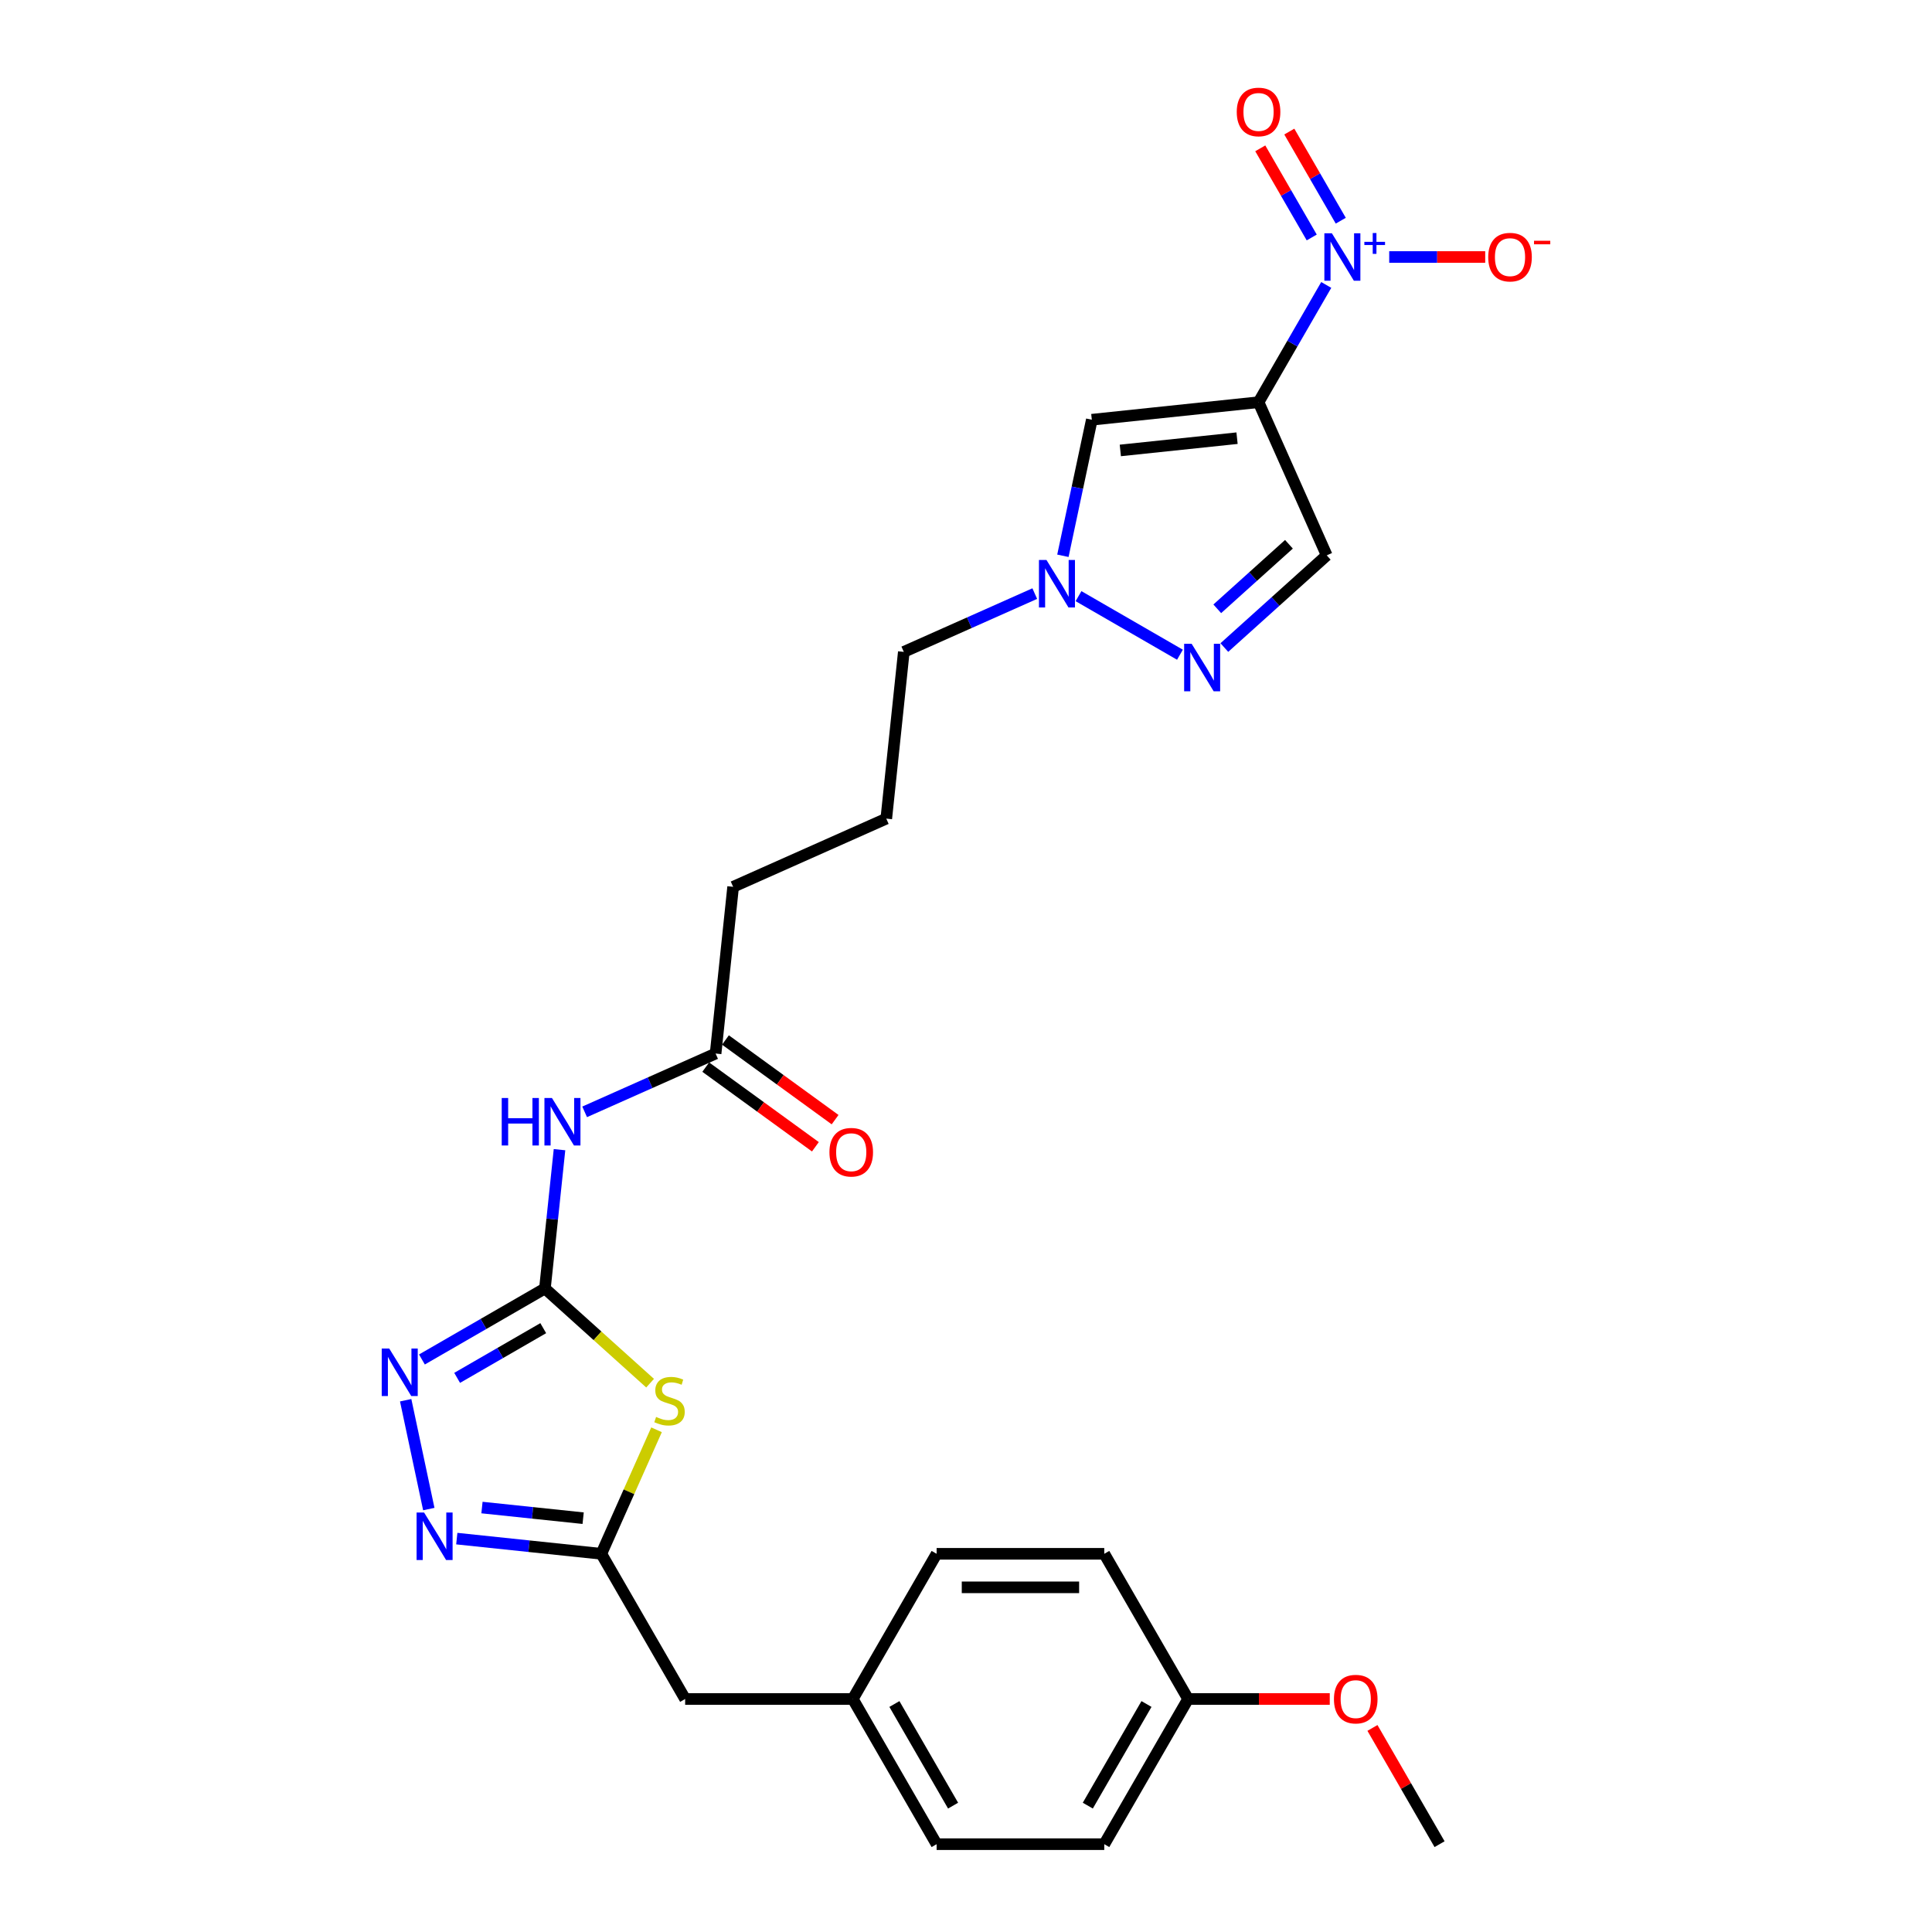 <?xml version='1.0' encoding='iso-8859-1'?>
<svg version='1.1' baseProfile='full'
              xmlns='http://www.w3.org/2000/svg'
                      xmlns:rdkit='http://www.rdkit.org/xml'
                      xmlns:xlink='http://www.w3.org/1999/xlink'
                  xml:space='preserve'
width='1000px' height='1000px' viewBox='0 0 1000 1000'>
<!-- END OF HEADER -->
<rect style='opacity:1.0;fill:#FFFFFF;stroke:none' width='1000' height='1000' x='0' y='0'> </rect>
<path class='bond-0' d='M 651.422,208.179 L 668.942,177.833' style='fill:none;fill-rule:evenodd;stroke:#000000;stroke-width:6px;stroke-linecap:butt;stroke-linejoin:miter;stroke-opacity:1' />
<path class='bond-0' d='M 668.942,177.833 L 686.463,147.487' style='fill:none;fill-rule:evenodd;stroke:#0000FF;stroke-width:6px;stroke-linecap:butt;stroke-linejoin:miter;stroke-opacity:1' />
<path class='bond-4' d='M 651.422,208.179 L 565.122,217.25' style='fill:none;fill-rule:evenodd;stroke:#000000;stroke-width:6px;stroke-linecap:butt;stroke-linejoin:miter;stroke-opacity:1' />
<path class='bond-4' d='M 640.291,226.8 L 579.881,233.149' style='fill:none;fill-rule:evenodd;stroke:#000000;stroke-width:6px;stroke-linecap:butt;stroke-linejoin:miter;stroke-opacity:1' />
<path class='bond-9' d='M 651.422,208.179 L 686.716,287.452' style='fill:none;fill-rule:evenodd;stroke:#000000;stroke-width:6px;stroke-linecap:butt;stroke-linejoin:miter;stroke-opacity:1' />
<path class='bond-12' d='M 719.058,133.03 L 743.899,133.03' style='fill:none;fill-rule:evenodd;stroke:#0000FF;stroke-width:6px;stroke-linecap:butt;stroke-linejoin:miter;stroke-opacity:1' />
<path class='bond-12' d='M 743.899,133.03 L 768.74,133.03' style='fill:none;fill-rule:evenodd;stroke:#FF0000;stroke-width:6px;stroke-linecap:butt;stroke-linejoin:miter;stroke-opacity:1' />
<path class='bond-13' d='M 693.978,114.235 L 680.66,91.168' style='fill:none;fill-rule:evenodd;stroke:#0000FF;stroke-width:6px;stroke-linecap:butt;stroke-linejoin:miter;stroke-opacity:1' />
<path class='bond-13' d='M 680.66,91.168 L 667.343,68.102' style='fill:none;fill-rule:evenodd;stroke:#FF0000;stroke-width:6px;stroke-linecap:butt;stroke-linejoin:miter;stroke-opacity:1' />
<path class='bond-13' d='M 678.948,122.912 L 665.63,99.846' style='fill:none;fill-rule:evenodd;stroke:#0000FF;stroke-width:6px;stroke-linecap:butt;stroke-linejoin:miter;stroke-opacity:1' />
<path class='bond-13' d='M 665.63,99.846 L 652.313,76.779' style='fill:none;fill-rule:evenodd;stroke:#FF0000;stroke-width:6px;stroke-linecap:butt;stroke-linejoin:miter;stroke-opacity:1' />
<path class='bond-1' d='M 282.051,666.91 L 285.827,630.989' style='fill:none;fill-rule:evenodd;stroke:#000000;stroke-width:6px;stroke-linecap:butt;stroke-linejoin:miter;stroke-opacity:1' />
<path class='bond-1' d='M 285.827,630.989 L 289.602,595.068' style='fill:none;fill-rule:evenodd;stroke:#0000FF;stroke-width:6px;stroke-linecap:butt;stroke-linejoin:miter;stroke-opacity:1' />
<path class='bond-2' d='M 282.051,666.91 L 309.27,691.418' style='fill:none;fill-rule:evenodd;stroke:#000000;stroke-width:6px;stroke-linecap:butt;stroke-linejoin:miter;stroke-opacity:1' />
<path class='bond-2' d='M 309.27,691.418 L 336.489,715.926' style='fill:none;fill-rule:evenodd;stroke:#CCCC00;stroke-width:6px;stroke-linecap:butt;stroke-linejoin:miter;stroke-opacity:1' />
<path class='bond-3' d='M 282.051,666.91 L 250.221,685.288' style='fill:none;fill-rule:evenodd;stroke:#000000;stroke-width:6px;stroke-linecap:butt;stroke-linejoin:miter;stroke-opacity:1' />
<path class='bond-3' d='M 250.221,685.288 L 218.391,703.665' style='fill:none;fill-rule:evenodd;stroke:#0000FF;stroke-width:6px;stroke-linecap:butt;stroke-linejoin:miter;stroke-opacity:1' />
<path class='bond-3' d='M 281.18,687.453 L 258.898,700.317' style='fill:none;fill-rule:evenodd;stroke:#000000;stroke-width:6px;stroke-linecap:butt;stroke-linejoin:miter;stroke-opacity:1' />
<path class='bond-3' d='M 258.898,700.317 L 236.617,713.181' style='fill:none;fill-rule:evenodd;stroke:#0000FF;stroke-width:6px;stroke-linecap:butt;stroke-linejoin:miter;stroke-opacity:1' />
<path class='bond-6' d='M 339.823,740.056 L 325.533,772.151' style='fill:none;fill-rule:evenodd;stroke:#CCCC00;stroke-width:6px;stroke-linecap:butt;stroke-linejoin:miter;stroke-opacity:1' />
<path class='bond-6' d='M 325.533,772.151 L 311.243,804.247' style='fill:none;fill-rule:evenodd;stroke:#000000;stroke-width:6px;stroke-linecap:butt;stroke-linejoin:miter;stroke-opacity:1' />
<path class='bond-5' d='M 209.975,724.755 L 221.949,781.089' style='fill:none;fill-rule:evenodd;stroke:#0000FF;stroke-width:6px;stroke-linecap:butt;stroke-linejoin:miter;stroke-opacity:1' />
<path class='bond-10' d='M 565.122,217.25 L 557.638,252.461' style='fill:none;fill-rule:evenodd;stroke:#000000;stroke-width:6px;stroke-linecap:butt;stroke-linejoin:miter;stroke-opacity:1' />
<path class='bond-10' d='M 557.638,252.461 L 550.154,287.672' style='fill:none;fill-rule:evenodd;stroke:#0000FF;stroke-width:6px;stroke-linecap:butt;stroke-linejoin:miter;stroke-opacity:1' />
<path class='bond-28' d='M 236.432,796.384 L 273.838,800.316' style='fill:none;fill-rule:evenodd;stroke:#0000FF;stroke-width:6px;stroke-linecap:butt;stroke-linejoin:miter;stroke-opacity:1' />
<path class='bond-28' d='M 273.838,800.316 L 311.243,804.247' style='fill:none;fill-rule:evenodd;stroke:#000000;stroke-width:6px;stroke-linecap:butt;stroke-linejoin:miter;stroke-opacity:1' />
<path class='bond-28' d='M 249.468,780.304 L 275.652,783.056' style='fill:none;fill-rule:evenodd;stroke:#0000FF;stroke-width:6px;stroke-linecap:butt;stroke-linejoin:miter;stroke-opacity:1' />
<path class='bond-28' d='M 275.652,783.056 L 301.835,785.808' style='fill:none;fill-rule:evenodd;stroke:#000000;stroke-width:6px;stroke-linecap:butt;stroke-linejoin:miter;stroke-opacity:1' />
<path class='bond-15' d='M 311.243,804.247 L 354.63,879.396' style='fill:none;fill-rule:evenodd;stroke:#000000;stroke-width:6px;stroke-linecap:butt;stroke-linejoin:miter;stroke-opacity:1' />
<path class='bond-7' d='M 633.719,335.171 L 660.218,311.312' style='fill:none;fill-rule:evenodd;stroke:#0000FF;stroke-width:6px;stroke-linecap:butt;stroke-linejoin:miter;stroke-opacity:1' />
<path class='bond-7' d='M 660.218,311.312 L 686.716,287.452' style='fill:none;fill-rule:evenodd;stroke:#000000;stroke-width:6px;stroke-linecap:butt;stroke-linejoin:miter;stroke-opacity:1' />
<path class='bond-7' d='M 630.056,315.116 L 648.605,298.414' style='fill:none;fill-rule:evenodd;stroke:#0000FF;stroke-width:6px;stroke-linecap:butt;stroke-linejoin:miter;stroke-opacity:1' />
<path class='bond-7' d='M 648.605,298.414 L 667.154,281.713' style='fill:none;fill-rule:evenodd;stroke:#000000;stroke-width:6px;stroke-linecap:butt;stroke-linejoin:miter;stroke-opacity:1' />
<path class='bond-27' d='M 610.741,338.883 L 558.238,308.57' style='fill:none;fill-rule:evenodd;stroke:#0000FF;stroke-width:6px;stroke-linecap:butt;stroke-linejoin:miter;stroke-opacity:1' />
<path class='bond-8' d='M 302.611,575.496 L 336.502,560.406' style='fill:none;fill-rule:evenodd;stroke:#0000FF;stroke-width:6px;stroke-linecap:butt;stroke-linejoin:miter;stroke-opacity:1' />
<path class='bond-8' d='M 336.502,560.406 L 370.394,545.316' style='fill:none;fill-rule:evenodd;stroke:#000000;stroke-width:6px;stroke-linecap:butt;stroke-linejoin:miter;stroke-opacity:1' />
<path class='bond-18' d='M 535.592,307.244 L 501.7,322.333' style='fill:none;fill-rule:evenodd;stroke:#0000FF;stroke-width:6px;stroke-linecap:butt;stroke-linejoin:miter;stroke-opacity:1' />
<path class='bond-18' d='M 501.7,322.333 L 467.808,337.423' style='fill:none;fill-rule:evenodd;stroke:#000000;stroke-width:6px;stroke-linecap:butt;stroke-linejoin:miter;stroke-opacity:1' />
<path class='bond-11' d='M 370.394,545.316 L 379.465,459.017' style='fill:none;fill-rule:evenodd;stroke:#000000;stroke-width:6px;stroke-linecap:butt;stroke-linejoin:miter;stroke-opacity:1' />
<path class='bond-14' d='M 365.294,552.337 L 393.67,572.953' style='fill:none;fill-rule:evenodd;stroke:#000000;stroke-width:6px;stroke-linecap:butt;stroke-linejoin:miter;stroke-opacity:1' />
<path class='bond-14' d='M 393.67,572.953 L 422.046,593.57' style='fill:none;fill-rule:evenodd;stroke:#FF0000;stroke-width:6px;stroke-linecap:butt;stroke-linejoin:miter;stroke-opacity:1' />
<path class='bond-14' d='M 375.495,538.296 L 403.871,558.913' style='fill:none;fill-rule:evenodd;stroke:#000000;stroke-width:6px;stroke-linecap:butt;stroke-linejoin:miter;stroke-opacity:1' />
<path class='bond-14' d='M 403.871,558.913 L 432.247,579.529' style='fill:none;fill-rule:evenodd;stroke:#FF0000;stroke-width:6px;stroke-linecap:butt;stroke-linejoin:miter;stroke-opacity:1' />
<path class='bond-16' d='M 354.63,879.396 L 441.405,879.396' style='fill:none;fill-rule:evenodd;stroke:#000000;stroke-width:6px;stroke-linecap:butt;stroke-linejoin:miter;stroke-opacity:1' />
<path class='bond-19' d='M 441.405,879.396 L 484.793,804.247' style='fill:none;fill-rule:evenodd;stroke:#000000;stroke-width:6px;stroke-linecap:butt;stroke-linejoin:miter;stroke-opacity:1' />
<path class='bond-20' d='M 441.405,879.396 L 484.793,954.545' style='fill:none;fill-rule:evenodd;stroke:#000000;stroke-width:6px;stroke-linecap:butt;stroke-linejoin:miter;stroke-opacity:1' />
<path class='bond-20' d='M 462.943,881.991 L 493.314,934.596' style='fill:none;fill-rule:evenodd;stroke:#000000;stroke-width:6px;stroke-linecap:butt;stroke-linejoin:miter;stroke-opacity:1' />
<path class='bond-17' d='M 614.955,879.396 L 571.568,954.545' style='fill:none;fill-rule:evenodd;stroke:#000000;stroke-width:6px;stroke-linecap:butt;stroke-linejoin:miter;stroke-opacity:1' />
<path class='bond-17' d='M 593.417,881.991 L 563.046,934.596' style='fill:none;fill-rule:evenodd;stroke:#000000;stroke-width:6px;stroke-linecap:butt;stroke-linejoin:miter;stroke-opacity:1' />
<path class='bond-23' d='M 614.955,879.396 L 651.617,879.396' style='fill:none;fill-rule:evenodd;stroke:#000000;stroke-width:6px;stroke-linecap:butt;stroke-linejoin:miter;stroke-opacity:1' />
<path class='bond-23' d='M 651.617,879.396 L 688.28,879.396' style='fill:none;fill-rule:evenodd;stroke:#FF0000;stroke-width:6px;stroke-linecap:butt;stroke-linejoin:miter;stroke-opacity:1' />
<path class='bond-29' d='M 614.955,879.396 L 571.568,804.247' style='fill:none;fill-rule:evenodd;stroke:#000000;stroke-width:6px;stroke-linecap:butt;stroke-linejoin:miter;stroke-opacity:1' />
<path class='bond-25' d='M 467.808,337.423 L 458.738,423.722' style='fill:none;fill-rule:evenodd;stroke:#000000;stroke-width:6px;stroke-linecap:butt;stroke-linejoin:miter;stroke-opacity:1' />
<path class='bond-22' d='M 484.793,804.247 L 571.568,804.247' style='fill:none;fill-rule:evenodd;stroke:#000000;stroke-width:6px;stroke-linecap:butt;stroke-linejoin:miter;stroke-opacity:1' />
<path class='bond-22' d='M 497.809,821.602 L 558.551,821.602' style='fill:none;fill-rule:evenodd;stroke:#000000;stroke-width:6px;stroke-linecap:butt;stroke-linejoin:miter;stroke-opacity:1' />
<path class='bond-21' d='M 484.793,954.545 L 571.568,954.545' style='fill:none;fill-rule:evenodd;stroke:#000000;stroke-width:6px;stroke-linecap:butt;stroke-linejoin:miter;stroke-opacity:1' />
<path class='bond-26' d='M 710.377,894.374 L 727.747,924.46' style='fill:none;fill-rule:evenodd;stroke:#FF0000;stroke-width:6px;stroke-linecap:butt;stroke-linejoin:miter;stroke-opacity:1' />
<path class='bond-26' d='M 727.747,924.46 L 745.117,954.545' style='fill:none;fill-rule:evenodd;stroke:#000000;stroke-width:6px;stroke-linecap:butt;stroke-linejoin:miter;stroke-opacity:1' />
<path class='bond-24' d='M 379.465,459.017 L 458.738,423.722' style='fill:none;fill-rule:evenodd;stroke:#000000;stroke-width:6px;stroke-linecap:butt;stroke-linejoin:miter;stroke-opacity:1' />
<path  class='atom-1' d='M 689.377 120.743
L 697.43 133.759
Q 698.228 135.043, 699.512 137.369
Q 700.797 139.694, 700.866 139.833
L 700.866 120.743
L 704.129 120.743
L 704.129 145.317
L 700.762 145.317
L 692.119 131.086
Q 691.113 129.42, 690.037 127.511
Q 688.995 125.602, 688.683 125.012
L 688.683 145.317
L 685.49 145.317
L 685.49 120.743
L 689.377 120.743
' fill='#0000FF'/>
<path  class='atom-1' d='M 706.191 125.172
L 710.52 125.172
L 710.52 120.614
L 712.445 120.614
L 712.445 125.172
L 716.889 125.172
L 716.889 126.822
L 712.445 126.822
L 712.445 131.403
L 710.52 131.403
L 710.52 126.822
L 706.191 126.822
L 706.191 125.172
' fill='#0000FF'/>
<path  class='atom-3' d='M 339.595 733.409
Q 339.873 733.513, 341.019 733.999
Q 342.164 734.485, 343.413 734.797
Q 344.698 735.075, 345.947 735.075
Q 348.273 735.075, 349.627 733.964
Q 350.98 732.819, 350.98 730.84
Q 350.98 729.486, 350.286 728.653
Q 349.627 727.82, 348.585 727.369
Q 347.544 726.918, 345.808 726.397
Q 343.622 725.738, 342.303 725.113
Q 341.019 724.488, 340.081 723.169
Q 339.179 721.85, 339.179 719.629
Q 339.179 716.54, 341.261 714.631
Q 343.379 712.722, 347.544 712.722
Q 350.39 712.722, 353.618 714.075
L 352.82 716.748
Q 349.87 715.533, 347.648 715.533
Q 345.253 715.533, 343.934 716.54
Q 342.615 717.512, 342.65 719.212
Q 342.65 720.531, 343.309 721.33
Q 344.004 722.128, 344.975 722.579
Q 345.982 723.03, 347.648 723.551
Q 349.87 724.245, 351.189 724.939
Q 352.508 725.634, 353.445 727.057
Q 354.417 728.445, 354.417 730.84
Q 354.417 734.242, 352.126 736.081
Q 349.87 737.886, 346.086 737.886
Q 343.899 737.886, 342.233 737.4
Q 340.602 736.949, 338.658 736.151
L 339.595 733.409
' fill='#CCCC00'/>
<path  class='atom-4' d='M 201.47 698.011
L 209.522 711.027
Q 210.321 712.311, 211.605 714.637
Q 212.889 716.962, 212.959 717.101
L 212.959 698.011
L 216.221 698.011
L 216.221 722.585
L 212.855 722.585
L 204.212 708.354
Q 203.205 706.688, 202.129 704.779
Q 201.088 702.87, 200.776 702.28
L 200.776 722.585
L 197.582 722.585
L 197.582 698.011
L 201.47 698.011
' fill='#0000FF'/>
<path  class='atom-6' d='M 219.511 782.889
L 227.564 795.905
Q 228.362 797.19, 229.647 799.515
Q 230.931 801.841, 231 801.98
L 231 782.889
L 234.263 782.889
L 234.263 807.464
L 230.896 807.464
L 222.253 793.233
Q 221.247 791.567, 220.171 789.658
Q 219.129 787.749, 218.817 787.159
L 218.817 807.464
L 215.624 807.464
L 215.624 782.889
L 219.511 782.889
' fill='#0000FF'/>
<path  class='atom-8' d='M 616.798 333.228
L 624.851 346.245
Q 625.649 347.529, 626.933 349.854
Q 628.218 352.18, 628.287 352.319
L 628.287 333.228
L 631.55 333.228
L 631.55 357.803
L 628.183 357.803
L 619.54 343.572
Q 618.533 341.906, 617.457 339.997
Q 616.416 338.088, 616.104 337.498
L 616.104 357.803
L 612.91 357.803
L 612.91 333.228
L 616.798 333.228
' fill='#0000FF'/>
<path  class='atom-9' d='M 259.692 568.324
L 263.024 568.324
L 263.024 578.771
L 275.589 578.771
L 275.589 568.324
L 278.921 568.324
L 278.921 592.898
L 275.589 592.898
L 275.589 581.548
L 263.024 581.548
L 263.024 592.898
L 259.692 592.898
L 259.692 568.324
' fill='#0000FF'/>
<path  class='atom-9' d='M 285.689 568.324
L 293.742 581.34
Q 294.54 582.624, 295.825 584.95
Q 297.109 587.275, 297.178 587.414
L 297.178 568.324
L 300.441 568.324
L 300.441 592.898
L 297.074 592.898
L 288.432 578.667
Q 287.425 577.001, 286.349 575.092
Q 285.308 573.183, 284.995 572.593
L 284.995 592.898
L 281.802 592.898
L 281.802 568.324
L 285.689 568.324
' fill='#0000FF'/>
<path  class='atom-11' d='M 541.649 289.841
L 549.701 302.857
Q 550.5 304.141, 551.784 306.467
Q 553.068 308.793, 553.138 308.931
L 553.138 289.841
L 556.4 289.841
L 556.4 314.416
L 553.034 314.416
L 544.391 300.185
Q 543.384 298.518, 542.308 296.609
Q 541.267 294.7, 540.955 294.11
L 540.955 314.416
L 537.761 314.416
L 537.761 289.841
L 541.649 289.841
' fill='#0000FF'/>
<path  class='atom-13' d='M 770.303 133.099
Q 770.303 127.199, 773.219 123.901
Q 776.135 120.604, 781.584 120.604
Q 787.034 120.604, 789.949 123.901
Q 792.865 127.199, 792.865 133.099
Q 792.865 139.069, 789.915 142.471
Q 786.964 145.838, 781.584 145.838
Q 776.169 145.838, 773.219 142.471
Q 770.303 139.104, 770.303 133.099
M 781.584 143.061
Q 785.333 143.061, 787.346 140.562
Q 789.394 138.028, 789.394 133.099
Q 789.394 128.275, 787.346 125.845
Q 785.333 123.381, 781.584 123.381
Q 777.835 123.381, 775.788 125.81
Q 773.774 128.24, 773.774 133.099
Q 773.774 138.063, 775.788 140.562
Q 777.835 143.061, 781.584 143.061
' fill='#FF0000'/>
<path  class='atom-13' d='M 794.01 124.615
L 802.418 124.615
L 802.418 126.448
L 794.01 126.448
L 794.01 124.615
' fill='#FF0000'/>
<path  class='atom-14' d='M 640.141 57.95
Q 640.141 52.049, 643.057 48.752
Q 645.972 45.455, 651.422 45.455
Q 656.871 45.455, 659.787 48.752
Q 662.703 52.049, 662.703 57.95
Q 662.703 63.92, 659.752 67.322
Q 656.802 70.689, 651.422 70.689
Q 646.007 70.689, 643.057 67.322
Q 640.141 63.955, 640.141 57.95
M 651.422 67.912
Q 655.171 67.912, 657.184 65.413
Q 659.232 62.879, 659.232 57.95
Q 659.232 53.125, 657.184 50.696
Q 655.171 48.231, 651.422 48.231
Q 647.673 48.231, 645.625 50.661
Q 643.612 53.091, 643.612 57.95
Q 643.612 62.914, 645.625 65.413
Q 647.673 67.912, 651.422 67.912
' fill='#FF0000'/>
<path  class='atom-15' d='M 429.316 596.391
Q 429.316 590.49, 432.232 587.193
Q 435.147 583.895, 440.597 583.895
Q 446.046 583.895, 448.962 587.193
Q 451.877 590.49, 451.877 596.391
Q 451.877 602.361, 448.927 605.762
Q 445.977 609.129, 440.597 609.129
Q 435.182 609.129, 432.232 605.762
Q 429.316 602.396, 429.316 596.391
M 440.597 606.353
Q 444.345 606.353, 446.359 603.853
Q 448.406 601.32, 448.406 596.391
Q 448.406 591.566, 446.359 589.136
Q 444.345 586.672, 440.597 586.672
Q 436.848 586.672, 434.8 589.102
Q 432.787 591.531, 432.787 596.391
Q 432.787 601.354, 434.8 603.853
Q 436.848 606.353, 440.597 606.353
' fill='#FF0000'/>
<path  class='atom-24' d='M 690.449 879.466
Q 690.449 873.565, 693.365 870.267
Q 696.28 866.97, 701.73 866.97
Q 707.179 866.97, 710.095 870.267
Q 713.011 873.565, 713.011 879.466
Q 713.011 885.436, 710.06 888.837
Q 707.11 892.204, 701.73 892.204
Q 696.315 892.204, 693.365 888.837
Q 690.449 885.47, 690.449 879.466
M 701.73 889.427
Q 705.479 889.427, 707.492 886.928
Q 709.54 884.394, 709.54 879.466
Q 709.54 874.641, 707.492 872.211
Q 705.479 869.747, 701.73 869.747
Q 697.981 869.747, 695.933 872.177
Q 693.92 874.606, 693.92 879.466
Q 693.92 884.429, 695.933 886.928
Q 697.981 889.427, 701.73 889.427
' fill='#FF0000'/>
</svg>
